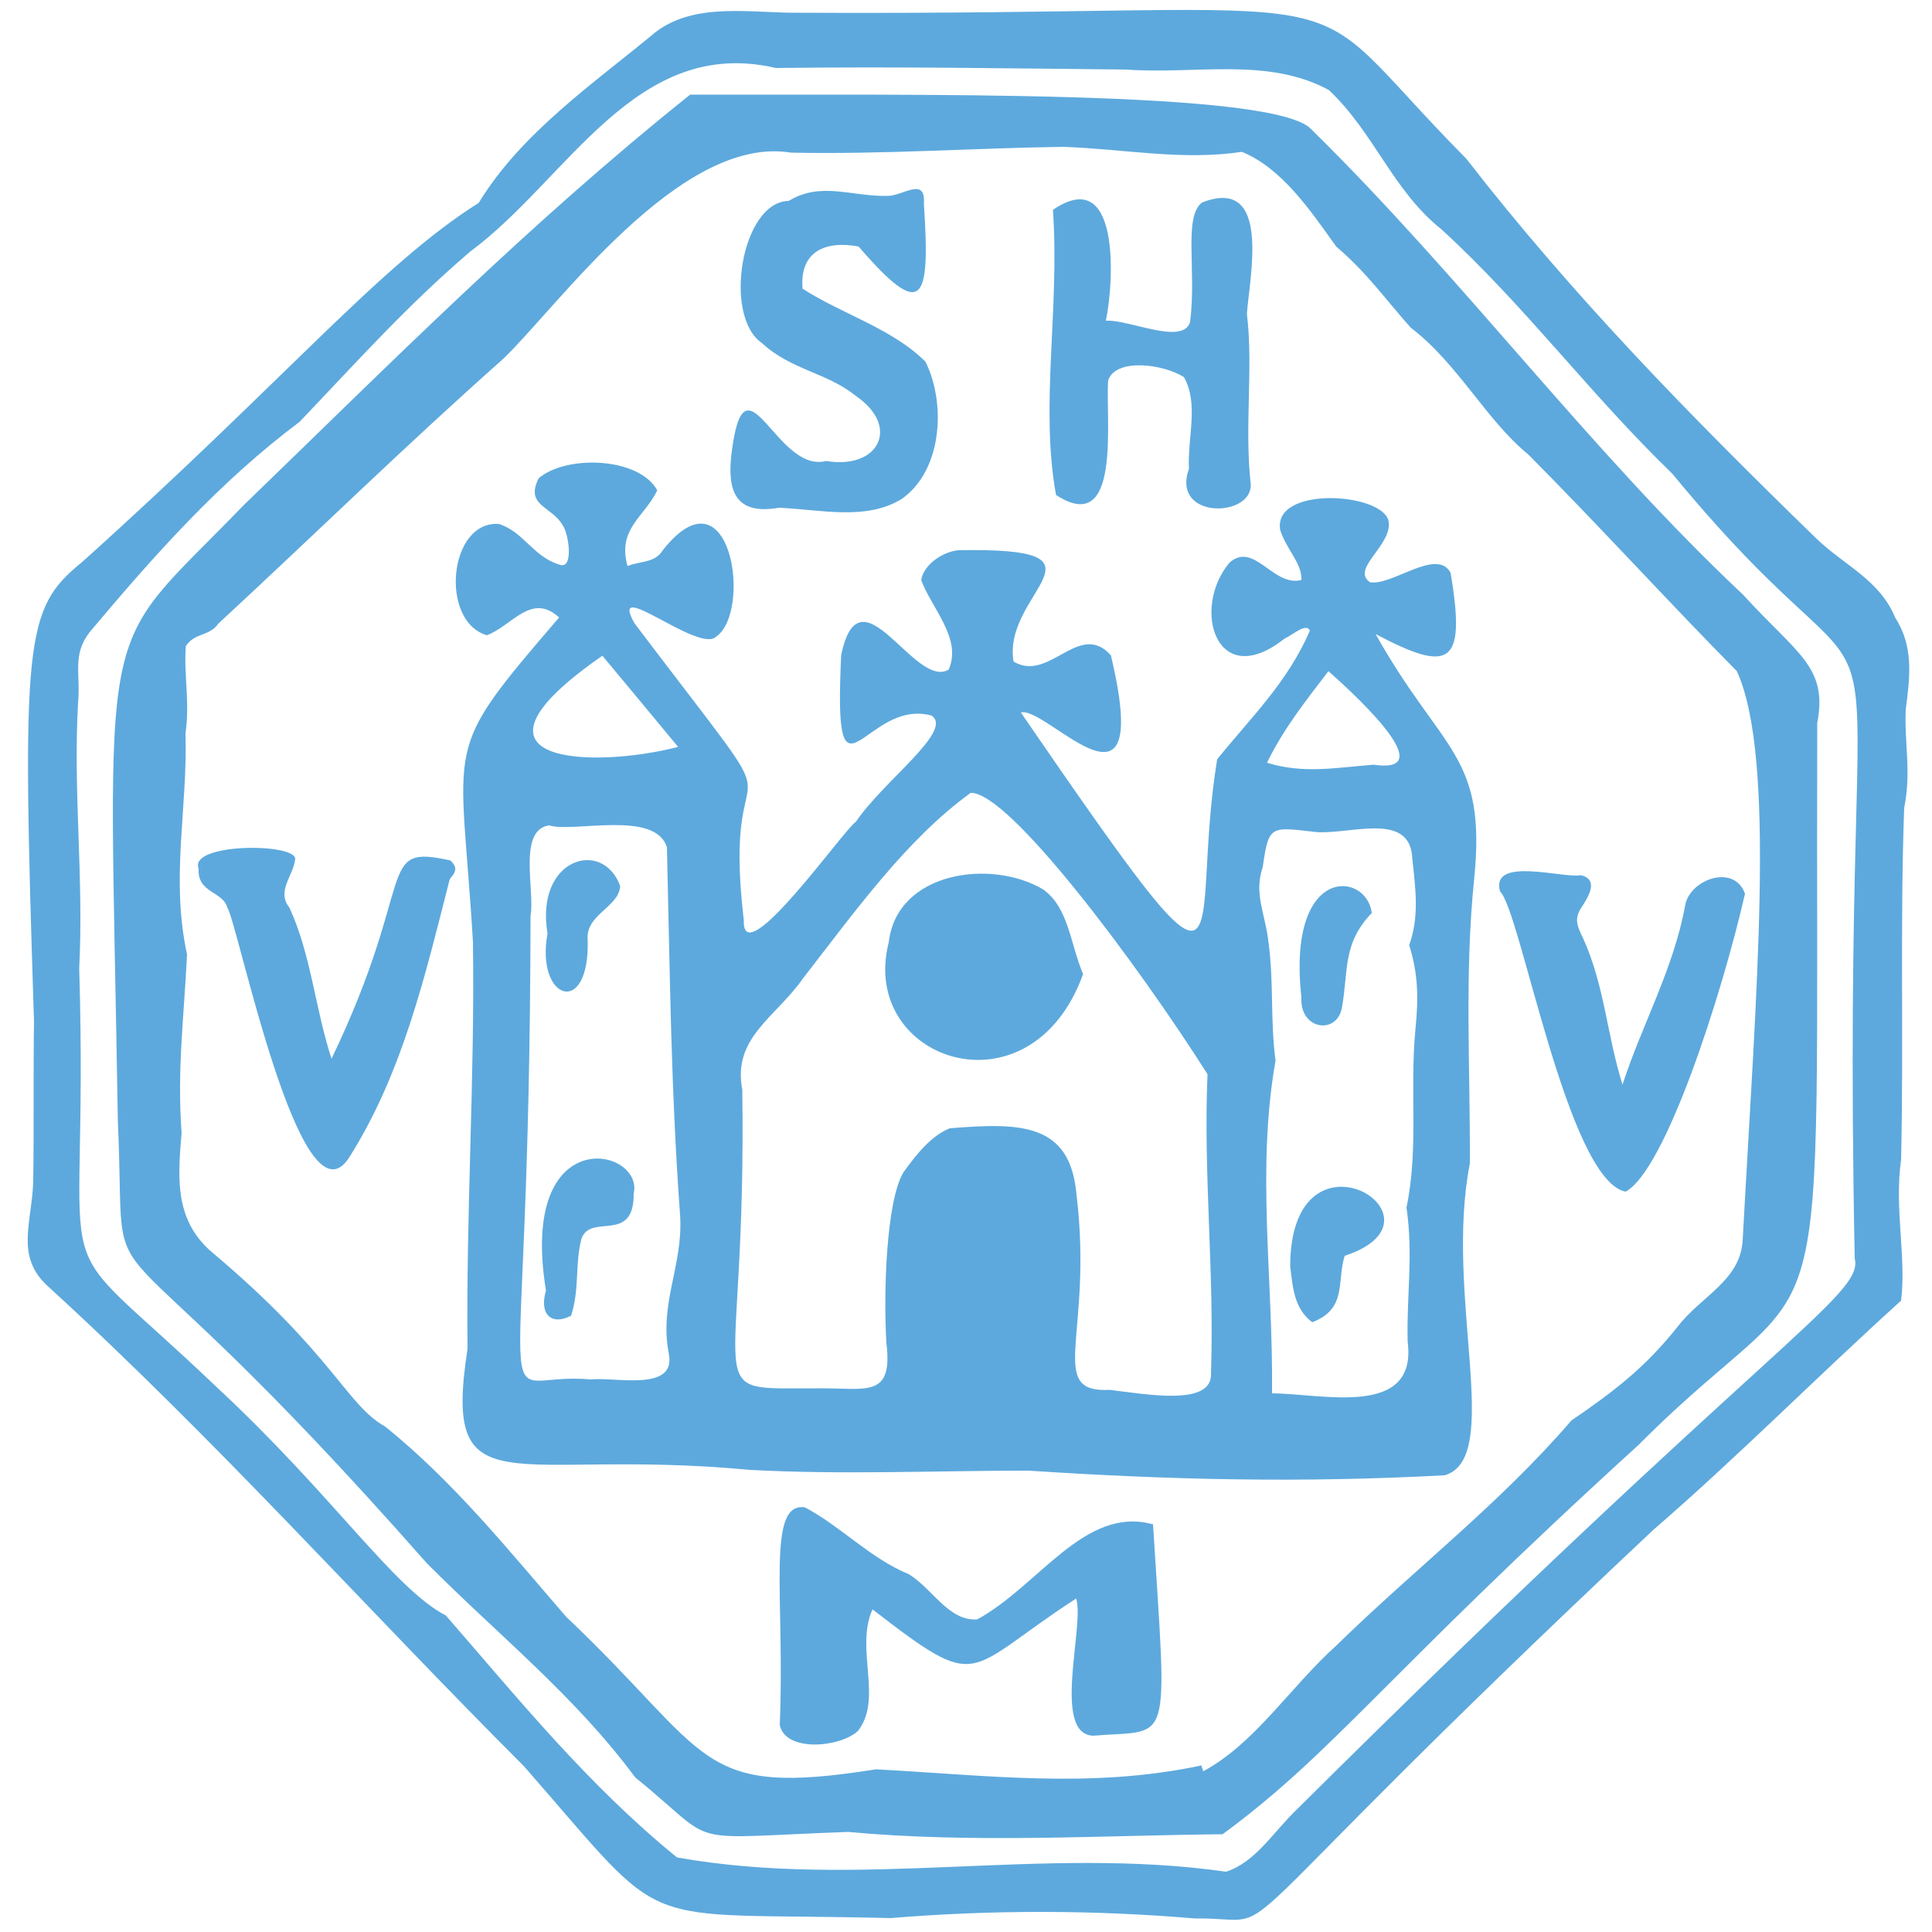 <svg xmlns="http://www.w3.org/2000/svg" viewBox="0 0 500 500"><path d="M309.3 496.5c-26-2.2-52.1-2.3-78.8-.1-68.3-1.7-56.1 5-94.9-39.3C94 415.5 56.2 372.9 12.2 332.7c-8.3-7.7-3.9-16.4-3.6-27 .2-14 0-27 .2-41.4-3.2-99-2.5-106.7 12.4-118.8 52.8-47.4 77.1-76.9 102.7-93 11-18.1 29.6-30.8 45.9-44.3 10.3-7.7 24.4-4.8 37.1-4.9C365 4.1 331.1-7.8 379.5 41.1c27.7 35.7 58.2 66.8 90.6 98.3 7.3 7 16.4 10.7 20.4 20.5 4.8 7.4 3.8 15.4 2.7 23.7-.4 8.8 1.5 16-.4 25.5-1.1 30-.1 60.3-.8 91-1.8 12.7 1.4 25.3 0 36.5-21.8 19.7-41.8 40-64.2 59.4-121.3 114-92.7 100.1-118.5 100.5m8-12.1c7.7-2.5 12.2-10.3 18.5-16.3C458.1 346.6 482.4 335.3 480 325.7c-4.1-206.4 19.1-122.5-47.2-203.1-21.6-20.9-37.8-43.1-59.7-63.2-12.7-10.1-17.4-25-29.2-36.1-15.8-8.6-34.6-4-52.4-5.3-30.8-.3-59.6-.8-90.7-.4-36.3-8.5-53.8 28.8-79.1 47.5-16.4 14-29.4 28.6-44.2 44.1-20.6 15.4-37.5 34.4-54.3 54.4-4.6 6-2.3 10.7-3 18.3-1.3 23.5 1.5 44.9.3 68.7 2.7 90.8-11.2 63.7 35.7 108.5 30.3 28.2 45.6 51.9 59.2 59 18.8 21.6 36.7 43.8 59.8 62.6 47.1 8.4 94.6-3.1 142.1 3.7m153-297.3c-.5 176.8 5.4 135-46.2 186.8-66.1 60.2-78.7 79.5-107.7 100.8-31.6.3-64.6 2.4-96.9-.6-44.5 1.6-32.6 4.1-55.1-14.1-15.7-21.2-35.4-36.8-54-55.5C21 303 33 344.7 30.5 290.2 28.3 153.9 24.4 170.8 63 130.8c38.3-37 73.7-72.8 115.6-106.3 58.5.1 151.6-1.3 160.8 9 39.3 38.6 71.9 83 111.7 120.4 14 15.4 22 18.6 19.2 33.2M310.9 456.9l.5 1.5c13.4-7.2 22.6-21.9 34.4-32.5 20.9-20.4 42.1-36.5 60.9-58.3 11-7.5 19.2-13.8 27.5-24.3 6.1-7.9 16.2-11.9 16.8-22.3 3.5-64.7 8.7-124.9-1.5-147.3-17.6-17.8-35.5-37.5-54-56.1-10.9-8.9-18.2-23.5-30.4-32.8-6.7-7.5-11.3-14.2-19.3-21-6.7-9.4-14.1-20.3-24.4-24.5-15.5 2.3-30-.7-46.2-1.3-22.7.3-47 2-70.5 1.5-28.7-4.7-60.3 39.8-74.5 53.4-25.7 22.8-48.2 44.9-73.7 68.5-2.4 3.4-6 2.2-8.4 5.8-.6 7.1 1.1 14.6-.1 22.6.6 19.6-3.9 37.3.4 57.2-.8 16.6-2.6 29.8-1.4 46.2-1 11.6-1.8 22.1 7.3 30.4 32 26.8 35.3 40 45.4 45.6 17.7 14.3 31.5 31.5 46.8 49.2 38.2 36.2 33.5 46.9 80.2 39.5 28.6 1.5 55.6 5.1 84.2-1M356 164.1c17.3 30.8 28.8 31.1 25.5 63.5-2.5 24.4-1 48.5-1.1 73.5-6.7 34.1 8.8 76.2-6.5 80.7-37.1 2-71.2 1.2-107.7-1.2-24.4 0-47.9 1.1-72.2-.2-61.6-5.8-79.6 10.9-73-31.3-.4-36 1.9-69.6 1.4-105.3-3.2-53.7-8.6-48 22.3-84-7.2-6.6-12.2 2.2-18.7 4.6-12.3-3.6-9.9-29.7 3.1-28.8 6.4 2 8.8 8.4 15.6 10.5 3.9 1.6 2.5-8.1.9-10.2-2.8-4.9-9.8-5-6.2-12.1 7-6.1 25.9-5.6 30.7 3.1-3.3 6.9-10.4 9.9-7.7 19.6 3.4-1.4 7.1-.7 9.2-4.2 17.5-22 23.2 16 13.7 22.5-4.6 4.3-28.1-15.9-21.1-3.5 46.7 61.7 22 23.8 28.3 76.9-.5 14.1 26.3-24.1 29-25.5 7-10.5 25.4-23.6 19.6-27.5-17.3-4.8-25.5 27.7-23.4-15.7 4.9-23.3 19 9 27.8 3.8 3.6-8-4.5-16-7.1-23.2.7-4 5.4-7.2 9.5-7.7 42.7-.8 11.4 10.7 14.4 28.8 9.2 5.6 17-10.8 25.2-1.6 11.2 47.1-16.7 12.9-23.3 14.8 59.7 86.9 43.1 59.2 50.8 12.1 8.9-11 18.2-19.9 24-33.3-1-2.1-4.4 1.1-6.6 2.1-17.6 13.9-24.2-7.8-14.2-19.7 6.4-5.6 11.3 6.4 18.6 4.5.2-4.4-4-8-5.5-13-1.8-11.3 25.8-9.7 28-2.5 1.5 6.3-10 12.6-4.7 16.1 5.8.9 17.2-9 20.8-2.5 4.1 24.2-.2 26-19.4 15.9M211.5 359.3c12.4-.2 19.7 2.9 17.9-11.7-.8-13.4 0-36.8 4.4-44.2 3.4-4.7 7.1-9.4 12-11.4 18.4-1.5 31.2-1.4 32.8 17.2 4.4 36.4-8 51.3 8.6 50.5 9.4 1.1 26.8 4.4 26.2-4.4.9-26.2-2-51.1-.9-77.3-18-28.4-51.4-73.2-61.3-72.8-16.7 12.1-30 30.8-43.3 47.9-7.1 10.2-18.4 15.4-15.8 28.9 1.2 81.7-12.2 77.2 19.4 77.3m117.7 1.3c12.7 0 37.7 6.6 35.1-13.4-.3-12.2 1.5-22.1-.3-34.7 3.2-15.5.8-29.8 2.3-46 .8-8 .8-14.2-1.6-21.9 2.6-7.3 1.7-14.2.8-22.4-.5-12.9-17.4-5.6-26-7-10.7-1.2-11.2-1.5-12.7 9.2-2.4 6.9.7 12.1 1.5 19.6 1.4 10.4.4 19.6 1.8 30.5-5 28.6-.6 55.9-.9 86.1M152.9 357c6.3-.7 22.1 3.3 20.2-6.6-2.6-13.2 3.8-23 2.9-36-2.4-32.9-2.6-62.5-3.4-95.1-3-9.8-24.3-3.7-30.5-5.7-8.2 1.2-3.6 17.1-4.8 23.3-.2 143.4-12 117.5 15.6 120.1m3-187.3c-40.7 28.2-2.5 29.3 19.6 23.6-6.7-8.1-13.2-15.9-19.6-23.6m187.9 4c-5.5 7.2-11.6 14.8-15.9 23.7 9.4 2.9 17.6 1.3 27.6.5 18.9 2.8-7.9-20.8-11.7-24.2m-45.4 220.8c3.7 59.1 5 53-15.5 54.7-10.8-.4-2.1-28.8-4.4-35.5-29.3 19-24.2 24.8-52.7 2.8-4.6 10.3 2.8 23.2-3.8 31.5-4.7 4.3-18.8 5.5-20.2-1.6 1.4-32.5-3.6-57.8 6.5-56.3 9.3 4.9 16.9 13.2 26.9 17.3 6.2 3.8 10.3 12.2 17.7 11.7 16-8.7 27.8-29.5 45.5-24.6M207.7 74.7c10 6.5 23.2 10.3 31.8 18.9 5.3 10.6 4.5 28-6.1 35.5-9.2 5.7-20.8 2.8-31.8 2.3-11.4 2-13.4-4.5-12.3-13.9 3.4-27.9 11.5 5.2 24.5 1.8 13.6 2.3 19.4-8.9 7.6-16.9-7.4-6-16.6-6.6-24.2-13.6-10.2-7-5.3-36.6 6.9-36.8 8.4-5.1 16.2-1.1 25.6-1.3 4 0 9.9-5.1 9.4 2 1.7 25.7-.3 30.3-16.9 11.1-8.5-1.6-15.3 1.2-14.5 10.9m78.5 8.3c5.9-.4 20 6.5 21.8.3 1.7-13.5-1.8-27.2 3.1-30.9 18.3-7.1 12.1 20.1 11.6 28.9 1.7 13.8-.7 29.1 1 44.1.3 8.6-20.7 9.1-16-4.1-.4-8.2 2.6-16.8-1.3-23.7-5.1-3.3-17.5-5.1-19.6.8-.8 9.5 3.7 40.9-13.5 29.7-4.2-23.1 1-48.2-.8-73.8 17.3-11.8 15.9 18.1 13.7 28.7M85.8 274c22.4-46.7 11.2-55.7 30.8-51.3 1.6 1.6 1.7 2.7-.2 4.8-6.3 24.6-12.1 50-26 72-12.6 19.8-28.9-60.9-31.6-64.7-1.1-4.1-7.8-3.7-7.4-10-2.6-6.6 24.6-6.7 25-2.6-.3 4.3-5 8.3-1.5 12.7 5.6 12.1 6.6 25.9 10.9 39.1m334.1 6.7c5-15.4 13.2-29.9 16.2-46.3 1.1-6.8 12.7-11 15.5-3.1-6 26.2-20.6 71.6-30.9 77.1-15.1-3-27.2-72.9-32.5-77.7-2.5-9.2 16.3-3.3 21-4.2 4.5 1.2 2.2 5.2-.4 9.1-1.2 2.5-.7 4 .9 7.2 5.6 12.4 6.1 24.8 10.2 37.9m-139.6-28.6c-13.6 37.6-58.1 22.4-50.3-8.2 2.1-18.4 26.6-21.7 40-13.7 6.6 4.8 6.9 13.8 10.3 21.9m59.3 90.1c-4.6-3.5-5-8.6-5.7-14.5.1-39 43.5-12.3 14.1-2.7-2.1 6.8.7 13.7-8.4 17.2m-2.8-84.1c-3.8-34.6 17-32.6 18.2-21.8-7.6 7.9-6 14.9-7.7 24.4-1.2 7.2-11 5.9-10.5-2.6M141.3 334c-7.2-44.1 25.4-37.1 22.7-25.1.1 13.1-11 5-13.5 11.6-1.8 6.9-.4 12.7-2.7 20-5.2 2.7-8.3-.5-6.5-6.5m.4-92.4c-3.3-19.5 14.3-24.7 18.8-12.3-.3 5.5-9.1 7.4-8.4 14 .5 20.3-13.6 15.5-10.4-1.7" fill="#5da9dd"/></svg>